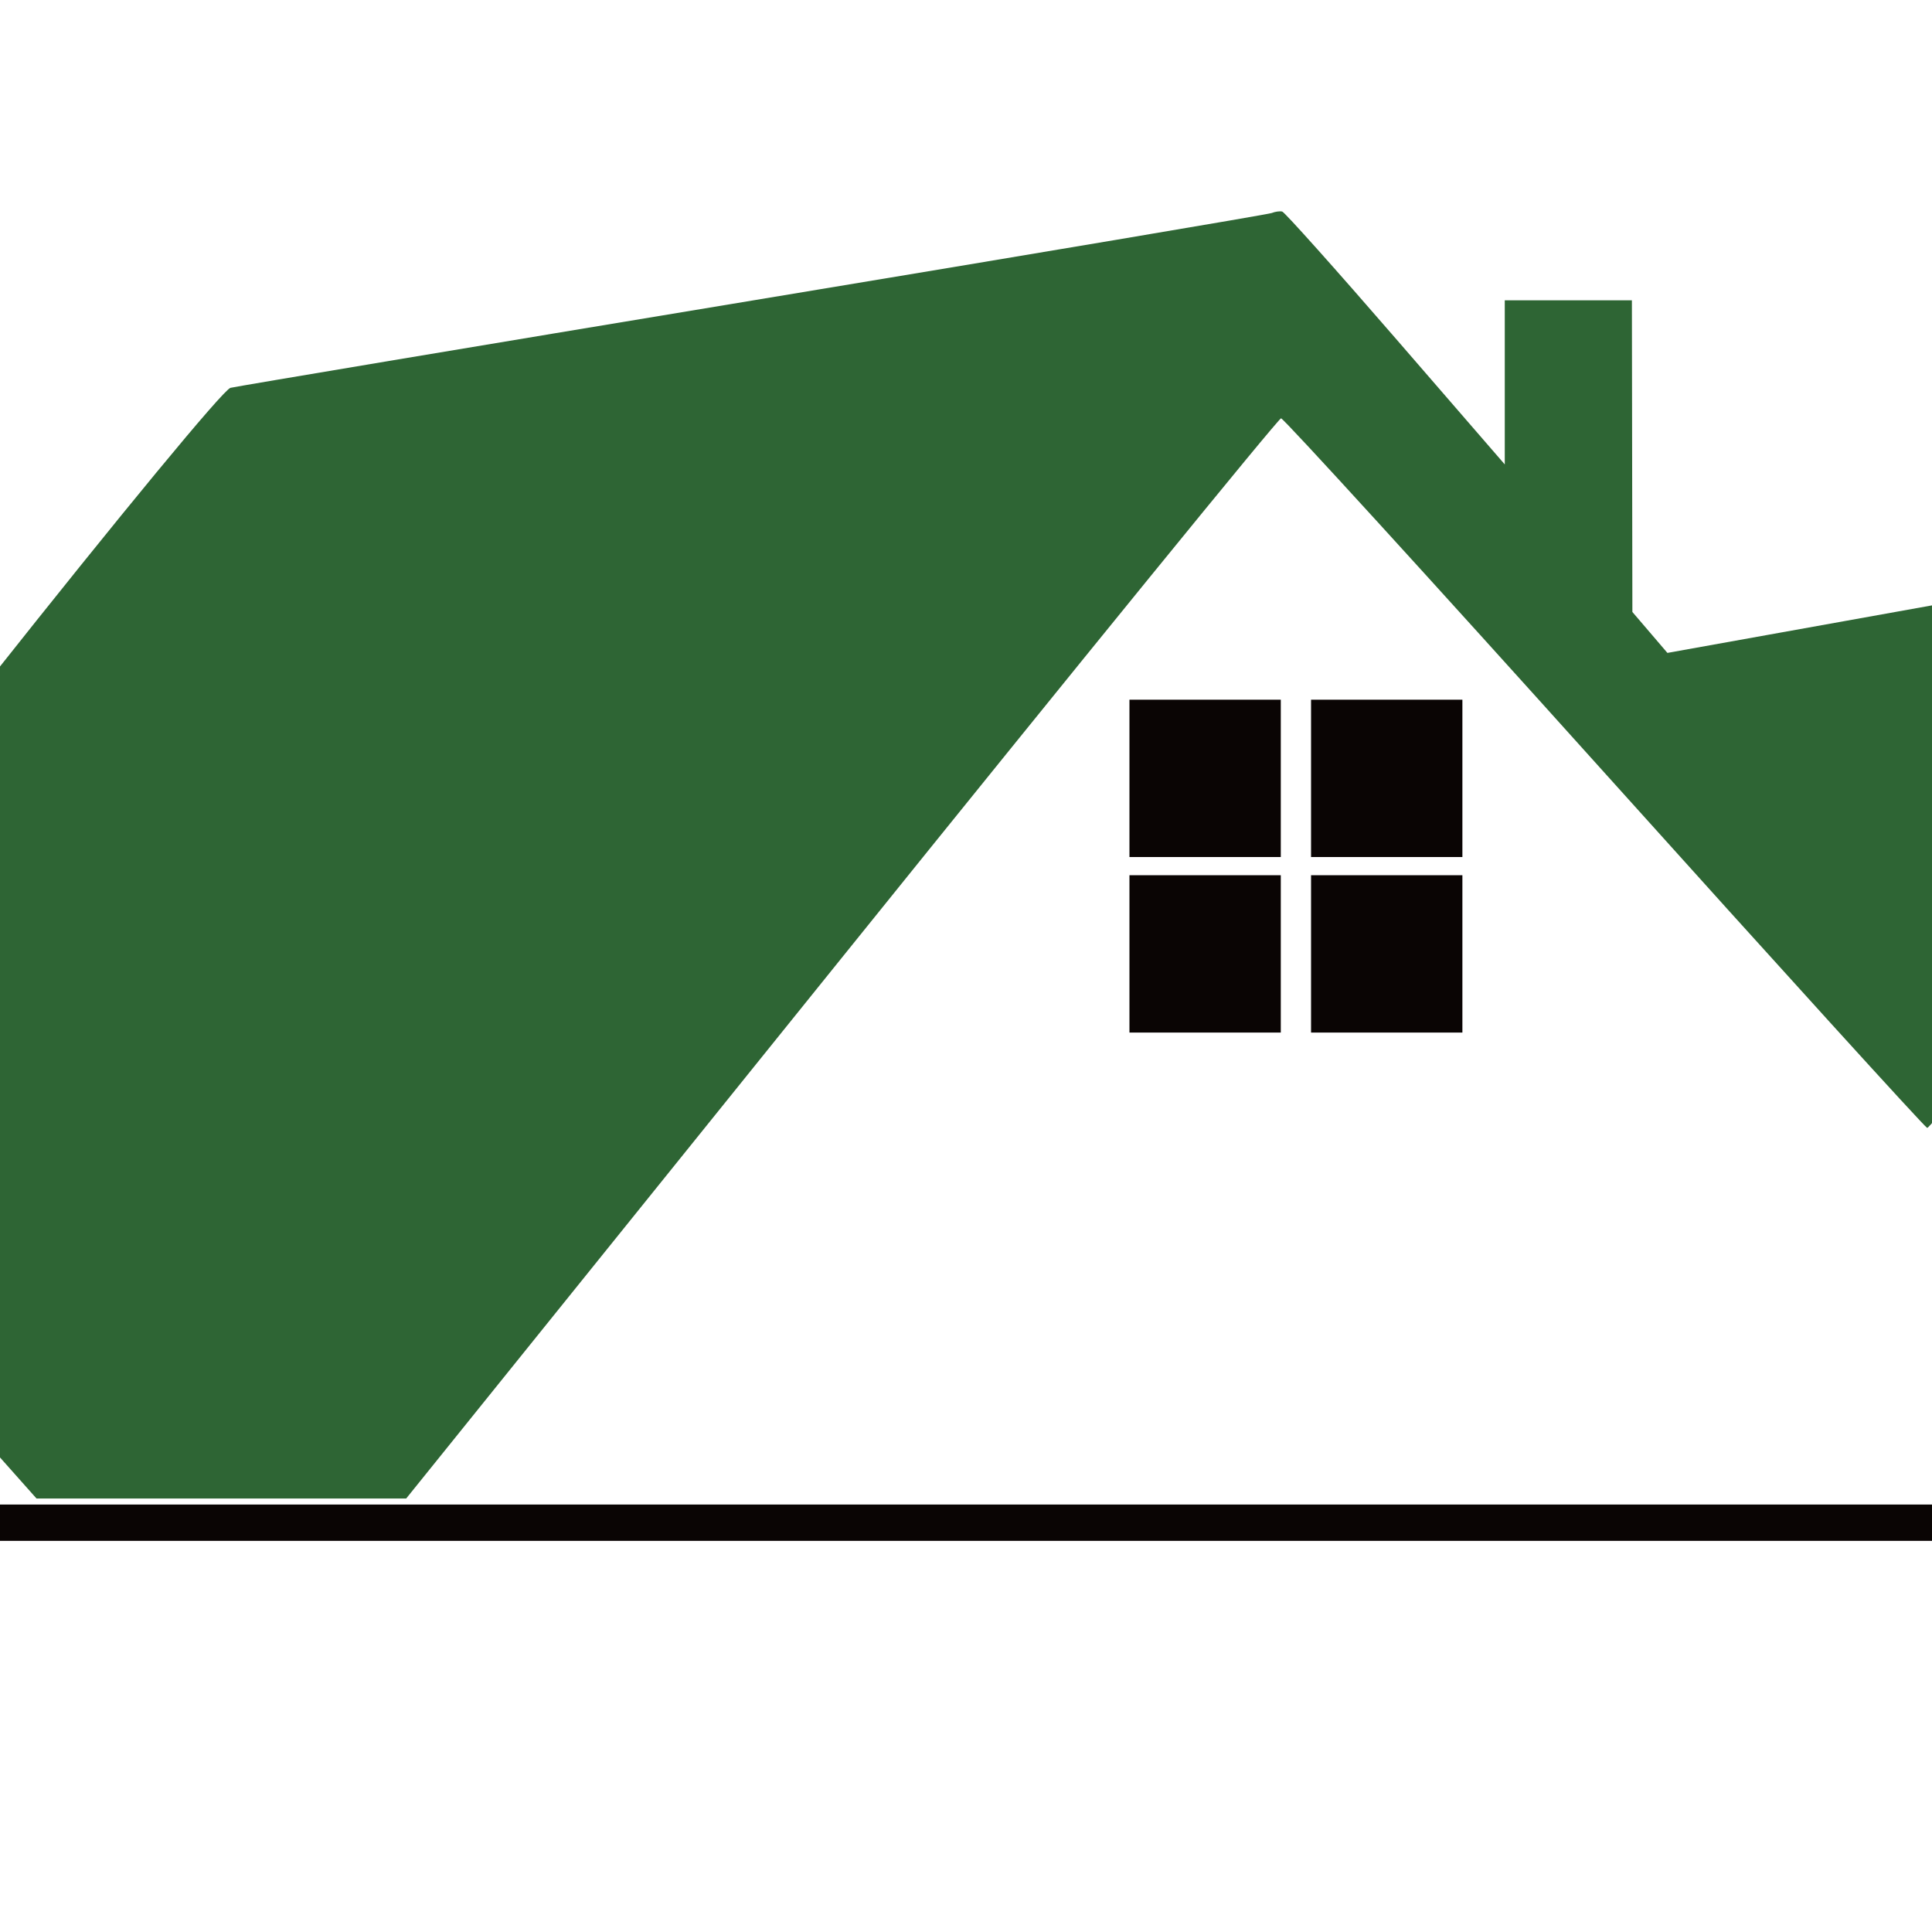 <svg width="120" height="120" viewBox="0 0 120 120" fill="none" xmlns="http://www.w3.org/2000/svg">
<g clip-path="url(#clip0_1_3)">
<g clip-path="url(#clip1_1_3)">
<path fill-rule="evenodd" clip-rule="evenodd" d="M70.152 48.346V53.233H74.852H79.552V48.346V43.46H74.852H70.152V48.346ZM81.432 48.346V53.233H86.132H90.832V48.346V43.46H86.132H81.432V48.346ZM70.152 59.247V64.133H74.852H79.552V59.247V54.36H74.852H70.152V59.247ZM81.432 59.247V64.133H86.132H90.832V59.247V54.36H86.132H81.432V59.247ZM132.568 60.58V63.417L134.918 63.305L137.268 63.193L137.379 60.468L137.489 57.743H135.029H132.568V60.58ZM137.909 60.468L138.02 63.193L140.37 63.305L142.72 63.417V60.58V57.743H140.259H137.799L137.909 60.468ZM-42.648 64.321V68.268H-39.452H-36.256V64.321V60.374H-39.452H-42.648V64.321ZM-35.504 64.321V68.268H-32.308H-29.112V64.321V60.374H-32.308H-35.504V64.321ZM132.568 66.558V69.395H135.029H137.489L137.379 66.67L137.268 63.945L134.918 63.833L132.568 63.721V66.558ZM138.083 64.008C137.945 64.145 137.832 65.414 137.832 66.827V69.395H140.276H142.72V66.576V63.757H140.527C139.32 63.757 138.22 63.87 138.083 64.008ZM-42.648 73.342V77.289H-39.452H-36.256V73.342V69.395H-39.452H-42.648V73.342ZM-35.504 73.342V77.289H-32.308H-29.112V73.342V69.395H-32.308H-35.504V73.342ZM-55.808 94.579V95.707H55.864H167.536V94.579V93.451H55.864H-55.808V94.579ZM20.736 109.332C20.005 111.658 16.885 121.426 13.804 131.039L8.202 148.517L10.5 148.631C12.131 148.712 12.851 148.603 12.979 148.255C13.078 147.986 14.017 145.059 15.065 141.751L16.971 135.737L23.957 135.635L30.942 135.533L32.096 139.206C32.731 141.226 33.642 144.188 34.123 145.789L34.996 148.698L37.39 148.702C39.486 148.705 39.762 148.623 39.61 148.047C39.514 147.686 36.407 137.878 32.704 126.252L25.972 105.115L24.019 105.109L22.066 105.103L20.736 109.332ZM23.178 115.252C22.728 116.803 21.523 120.821 20.5 124.181C19.477 127.542 18.64 130.375 18.64 130.477C18.64 130.58 21.082 130.663 24.067 130.663H29.495L28.733 128.408C28.314 127.168 27.077 123.067 25.984 119.293L23.996 112.433L23.178 115.252ZM49.221 117.428C43.902 119.328 41.039 124.21 40.579 132.166C40.092 140.561 43.297 147.092 48.799 148.919C51.209 149.719 55.491 149.507 57.588 148.484C59.019 147.785 59.063 147.705 59.173 145.604C59.235 144.415 59.15 143.448 58.985 143.455C58.819 143.462 57.753 143.795 56.616 144.194C51.829 145.878 48.02 144.355 46.045 139.968C45.264 138.232 45.156 137.422 45.152 133.294C45.148 129.179 45.256 128.363 46.014 126.716C48.153 122.075 51.85 120.549 56.593 122.35C57.618 122.74 58.551 122.965 58.665 122.851C58.977 122.539 58.903 119.265 58.571 118.744C57.554 117.143 52.148 116.383 49.221 117.428ZM69.377 117.247C63.681 118.855 60.395 124.746 60.382 133.37C60.37 141.047 62.613 145.956 67.259 148.42C69.399 149.554 74.826 149.627 77.211 148.554L78.8 147.839V145.601C78.8 143.611 78.727 143.394 78.142 143.648C76.163 144.506 73.077 145.019 71.401 144.768C68.83 144.382 66.348 141.877 65.431 138.741C64.132 134.297 64.802 127.688 66.863 124.631C68.789 121.774 72.681 120.871 76.53 122.388L78.424 123.135V120.863V118.593L76.704 117.832C74.512 116.863 71.57 116.628 69.377 117.247ZM89.294 117.317C87.079 118.028 84.275 120.499 83.139 122.739C81.441 126.089 80.892 128.676 80.897 133.294C80.909 143.413 85.224 149.464 92.418 149.453C95.231 149.449 97.919 148.328 99.736 146.402C105.247 140.56 105.44 126.617 100.096 120.269C97.779 117.517 92.86 116.172 89.294 117.317ZM116.357 117.274C114.597 117.903 112.756 119.222 112.193 120.259C111.776 121.026 111.721 120.971 111.332 119.387C110.928 117.745 110.869 117.692 109.334 117.58L107.752 117.464V140.602V163.74H109.82H111.888V155.025V146.309L112.922 147.276C114.546 148.795 116.198 149.457 118.355 149.453C123.418 149.444 127.381 145.464 128.759 139.008C129.353 136.223 129.289 128.646 128.65 126.249C127.375 121.46 124.866 118.305 121.552 117.321C119.263 116.641 118.156 116.631 116.357 117.274ZM130.563 117.758C130.425 117.896 130.312 118.995 130.312 120.201V122.394H134.448H138.584V135.549V148.705H140.652H142.72V135.549V122.394H146.856H150.992V119.95V117.507H140.903C135.353 117.507 130.7 117.62 130.563 117.758ZM153.624 133.106V148.705H155.461H157.298L163.044 138.838C166.204 133.412 169.183 128.295 169.663 127.468L170.537 125.965L170.541 137.335L170.544 148.705H172.612H174.68V133.106V117.507H173.014C171.621 117.507 171.229 117.677 170.629 118.541C169.749 119.809 159.658 137.036 158.575 139.12L157.793 140.624L157.777 129.065L157.76 117.507H155.692H153.624V133.106ZM90.892 121.636C87.844 122.365 85.685 126.235 85.302 131.654C84.817 138.529 87.267 144.027 91.163 144.806C94.15 145.403 96.875 143.722 98.394 140.344C99.186 138.583 99.283 137.815 99.287 133.287C99.292 128.3 99.269 128.16 98.058 125.699C96.357 122.243 93.983 120.897 90.892 121.636ZM115.46 122.078C115.046 122.305 114.074 123.096 113.298 123.834L111.888 125.177V133.519V141.861L113.172 142.988C115.624 145.14 118.936 145.493 121.247 143.848C126.103 140.391 126.14 125.757 121.301 122.488C119.918 121.554 116.811 121.336 115.46 122.078Z" fill="#0A0504"/>
<path fill-rule="evenodd" clip-rule="evenodd" d="M78.988 13.231C78.781 13.316 64.315 15.753 46.84 18.647C29.365 21.541 14.73 23.99 14.316 24.089C13.883 24.192 7.497 31.927 -0.724 42.306C-8.582 52.226 -15.111 60.35 -15.232 60.358C-15.458 60.375 -35.753 36.976 -36.762 35.535L-37.324 34.733L-58.504 38.57C-70.153 40.681 -79.969 42.602 -80.317 42.84C-80.841 43.197 -120.325 91.537 -121.047 92.704C-121.197 92.947 -112.739 93.075 -96.531 93.075H-71.787L-54.491 71.102C-44.979 59.016 -37.111 49.125 -37.008 49.122C-36.905 49.119 -28.025 59.007 -17.276 71.096L2.268 93.075H13.749H25.229L52.254 59.529C67.117 41.078 79.409 25.982 79.569 25.982C79.728 25.982 88.758 35.877 99.635 47.97C110.513 60.064 119.541 70.002 119.699 70.055C119.856 70.108 123.62 65.168 128.063 59.077C132.505 52.986 136.252 48.038 136.389 48.081C136.526 48.123 145.645 58.264 156.655 70.617L176.672 93.075H182.697H188.723L187.966 92.23C187.55 91.764 176.162 79.037 162.66 63.945C149.159 48.854 137.715 36.092 137.23 35.585L136.348 34.664L119.957 37.609L103.566 40.553L102.478 39.281L101.39 38.01L101.375 28.331L101.36 18.652H97.412H93.464V23.749V28.846L86.689 21.024C82.963 16.722 79.79 13.174 79.639 13.139C79.488 13.105 79.195 13.146 78.988 13.231ZM-162.592 90.538C-162.592 90.59 -163.438 103.656 -164.472 119.575C-165.506 135.493 -166.352 148.559 -166.352 148.611C-166.352 148.662 -165.337 148.705 -164.096 148.705C-162.855 148.705 -161.84 148.544 -161.84 148.347C-161.84 148.15 -161.42 142.779 -160.906 136.413C-159.794 122.626 -158.972 110.761 -158.594 103.036L-158.318 97.398L-157.657 100.217C-157.293 101.768 -154.704 112.931 -151.903 125.025C-149.101 137.119 -146.72 147.394 -146.61 147.859C-146.457 148.502 -146.141 148.705 -145.289 148.705C-144.672 148.705 -144.168 148.597 -144.168 148.466C-144.168 148.206 -133.463 101.973 -132.691 98.901L-132.219 97.022L-132.175 100.969C-132.111 106.839 -130.206 141.297 -129.657 146.544L-129.43 148.705H-127.216H-125.002L-125.202 145.98C-125.457 142.5 -128 93.058 -128 91.565V90.444H-131.151H-134.303L-134.703 92.042C-135.353 94.633 -143.265 129.009 -144.154 133.106C-144.603 135.173 -145.061 137.119 -145.171 137.429C-145.281 137.739 -146.705 132.157 -148.334 125.025C-149.964 117.893 -152.431 107.194 -153.817 101.251L-156.337 90.444H-159.464C-161.185 90.444 -162.592 90.487 -162.592 90.538ZM-74.044 101.967C-74.458 102.055 -76.133 102.384 -77.768 102.699C-83.284 103.76 -86.504 106.174 -88.747 110.929C-90.755 115.186 -91.326 118.822 -91.315 127.28C-91.299 139.157 -89.582 145.042 -85.245 148.09C-81.266 150.886 -74.892 149.417 -71.988 145.035C-68.736 140.126 -67.984 130.072 -70.449 124.442C-73.063 118.47 -79.651 116.636 -85.165 120.346L-87.068 121.626L-86.816 119.473C-85.807 110.833 -83.897 108.983 -74.688 107.725L-71.224 107.252V104.486V101.721L-72.258 101.764C-72.826 101.788 -73.63 101.88 -74.044 101.967ZM-106.956 117.312C-110.553 118.465 -113.462 122.303 -114.681 127.507C-115.564 131.278 -115.268 138.692 -114.115 141.669C-112.934 144.718 -111.206 146.827 -108.81 148.141C-106.896 149.192 -106.488 149.269 -102.808 149.269C-99.88 149.269 -98.398 149.091 -97.074 148.58L-95.288 147.891V145.627C-95.288 143.623 -95.364 143.392 -95.946 143.617C-101.231 145.666 -106.001 145.181 -108.573 142.335C-109.971 140.788 -111.08 137.84 -111.08 135.669V134.422H-102.756H-94.431L-94.639 130.193C-94.899 124.893 -95.822 122.013 -98.084 119.444C-99.996 117.271 -103.901 116.333 -106.956 117.312ZM-58.108 117.275C-63.352 119.148 -66.171 124.034 -66.606 132.004C-67.09 140.851 -64.44 146.631 -58.953 148.697C-57.103 149.395 -56.204 149.501 -53.364 149.364C-51.335 149.265 -49.34 148.933 -48.382 148.535L-46.784 147.872V145.617C-46.784 143.623 -46.86 143.392 -47.442 143.617C-47.804 143.758 -49.024 144.114 -50.153 144.409C-56.873 146.167 -61.539 143.117 -62.416 136.395L-62.673 134.422H-54.34C-47.009 134.422 -45.98 134.349 -45.775 133.813C-45.373 132.766 -46.345 125.598 -47.198 123.317C-49.082 118.285 -53.731 115.711 -58.108 117.275ZM-36.437 117.977C-36.523 118.236 -36.775 120.054 -36.996 122.018C-38.001 130.942 -39.549 138.048 -41.19 141.274C-41.923 142.715 -43.526 143.819 -44.885 143.819C-45.595 143.819 -45.656 144.046 -45.656 146.689V149.559L-43.882 149.316C-40.229 148.815 -38.017 146.171 -35.873 139.74C-34.539 135.741 -33.035 128.849 -32.656 124.999L-32.399 122.394H-29.628H-26.856V135.549V148.705H-24.788H-22.72V133.106V117.507H-29.5C-34.589 117.507 -36.319 117.625 -36.437 117.977ZM-17.564 117.741C-17.712 117.888 -17.832 124.726 -17.832 132.936V147.864L-16.046 148.314C-11.548 149.447 -6.232 149.14 -3.151 147.569C-1.303 146.626 0.835 144.17 1.317 142.436C2.031 139.867 1.811 136.324 0.804 134.162C-0.905 130.494 -4.484 128.9 -10.262 129.234L-13.302 129.41L-13.405 123.553L-13.508 117.695L-15.402 117.584C-16.445 117.523 -17.417 117.594 -17.564 117.741ZM-107.171 122.356C-108.685 123.279 -109.955 125.364 -110.543 127.892L-111.012 129.911H-104.905H-98.798L-99.072 127.887C-99.41 125.403 -100.342 123.365 -101.591 122.384C-102.831 121.408 -105.594 121.395 -107.171 122.356ZM-58.661 122.399C-60.059 123.294 -61.698 126.169 -62.044 128.335L-62.296 129.911H-56.189H-50.083L-50.349 128.14C-51.001 123.792 -52.791 121.638 -55.743 121.648C-56.843 121.652 -57.934 121.933 -58.661 122.399ZM-83.564 123.716C-84.25 124.014 -85.328 124.626 -85.959 125.076L-87.107 125.893L-86.921 131.191C-86.692 137.656 -85.828 140.851 -83.683 143.15C-82.555 144.358 -81.96 144.682 -80.578 144.837C-75.954 145.359 -73.238 140.541 -73.541 132.354C-73.704 127.943 -74.693 125.443 -76.848 123.991C-78.337 122.988 -81.58 122.855 -83.564 123.716ZM-12.474 133.935C-13.301 134.094 -13.32 134.211 -13.32 139.111V144.124L-11.465 144.379C-8.621 144.77 -5.514 143.984 -4.027 142.497C-2.469 140.94 -2.183 137.902 -3.414 135.988C-4.595 134.152 -8.732 133.215 -12.474 133.935Z" fill="#2E6534"/>
</g>
</g>
<defs>
<clipPath id="clip0_1_3">
<rect width="120" height="120" fill="white"/>
</clipPath>
<clipPath id="clip1_1_3">
<rect width="311" height="93" fill="white" transform="translate(-122 7)"/>
</clipPath>
</defs>
</svg>
